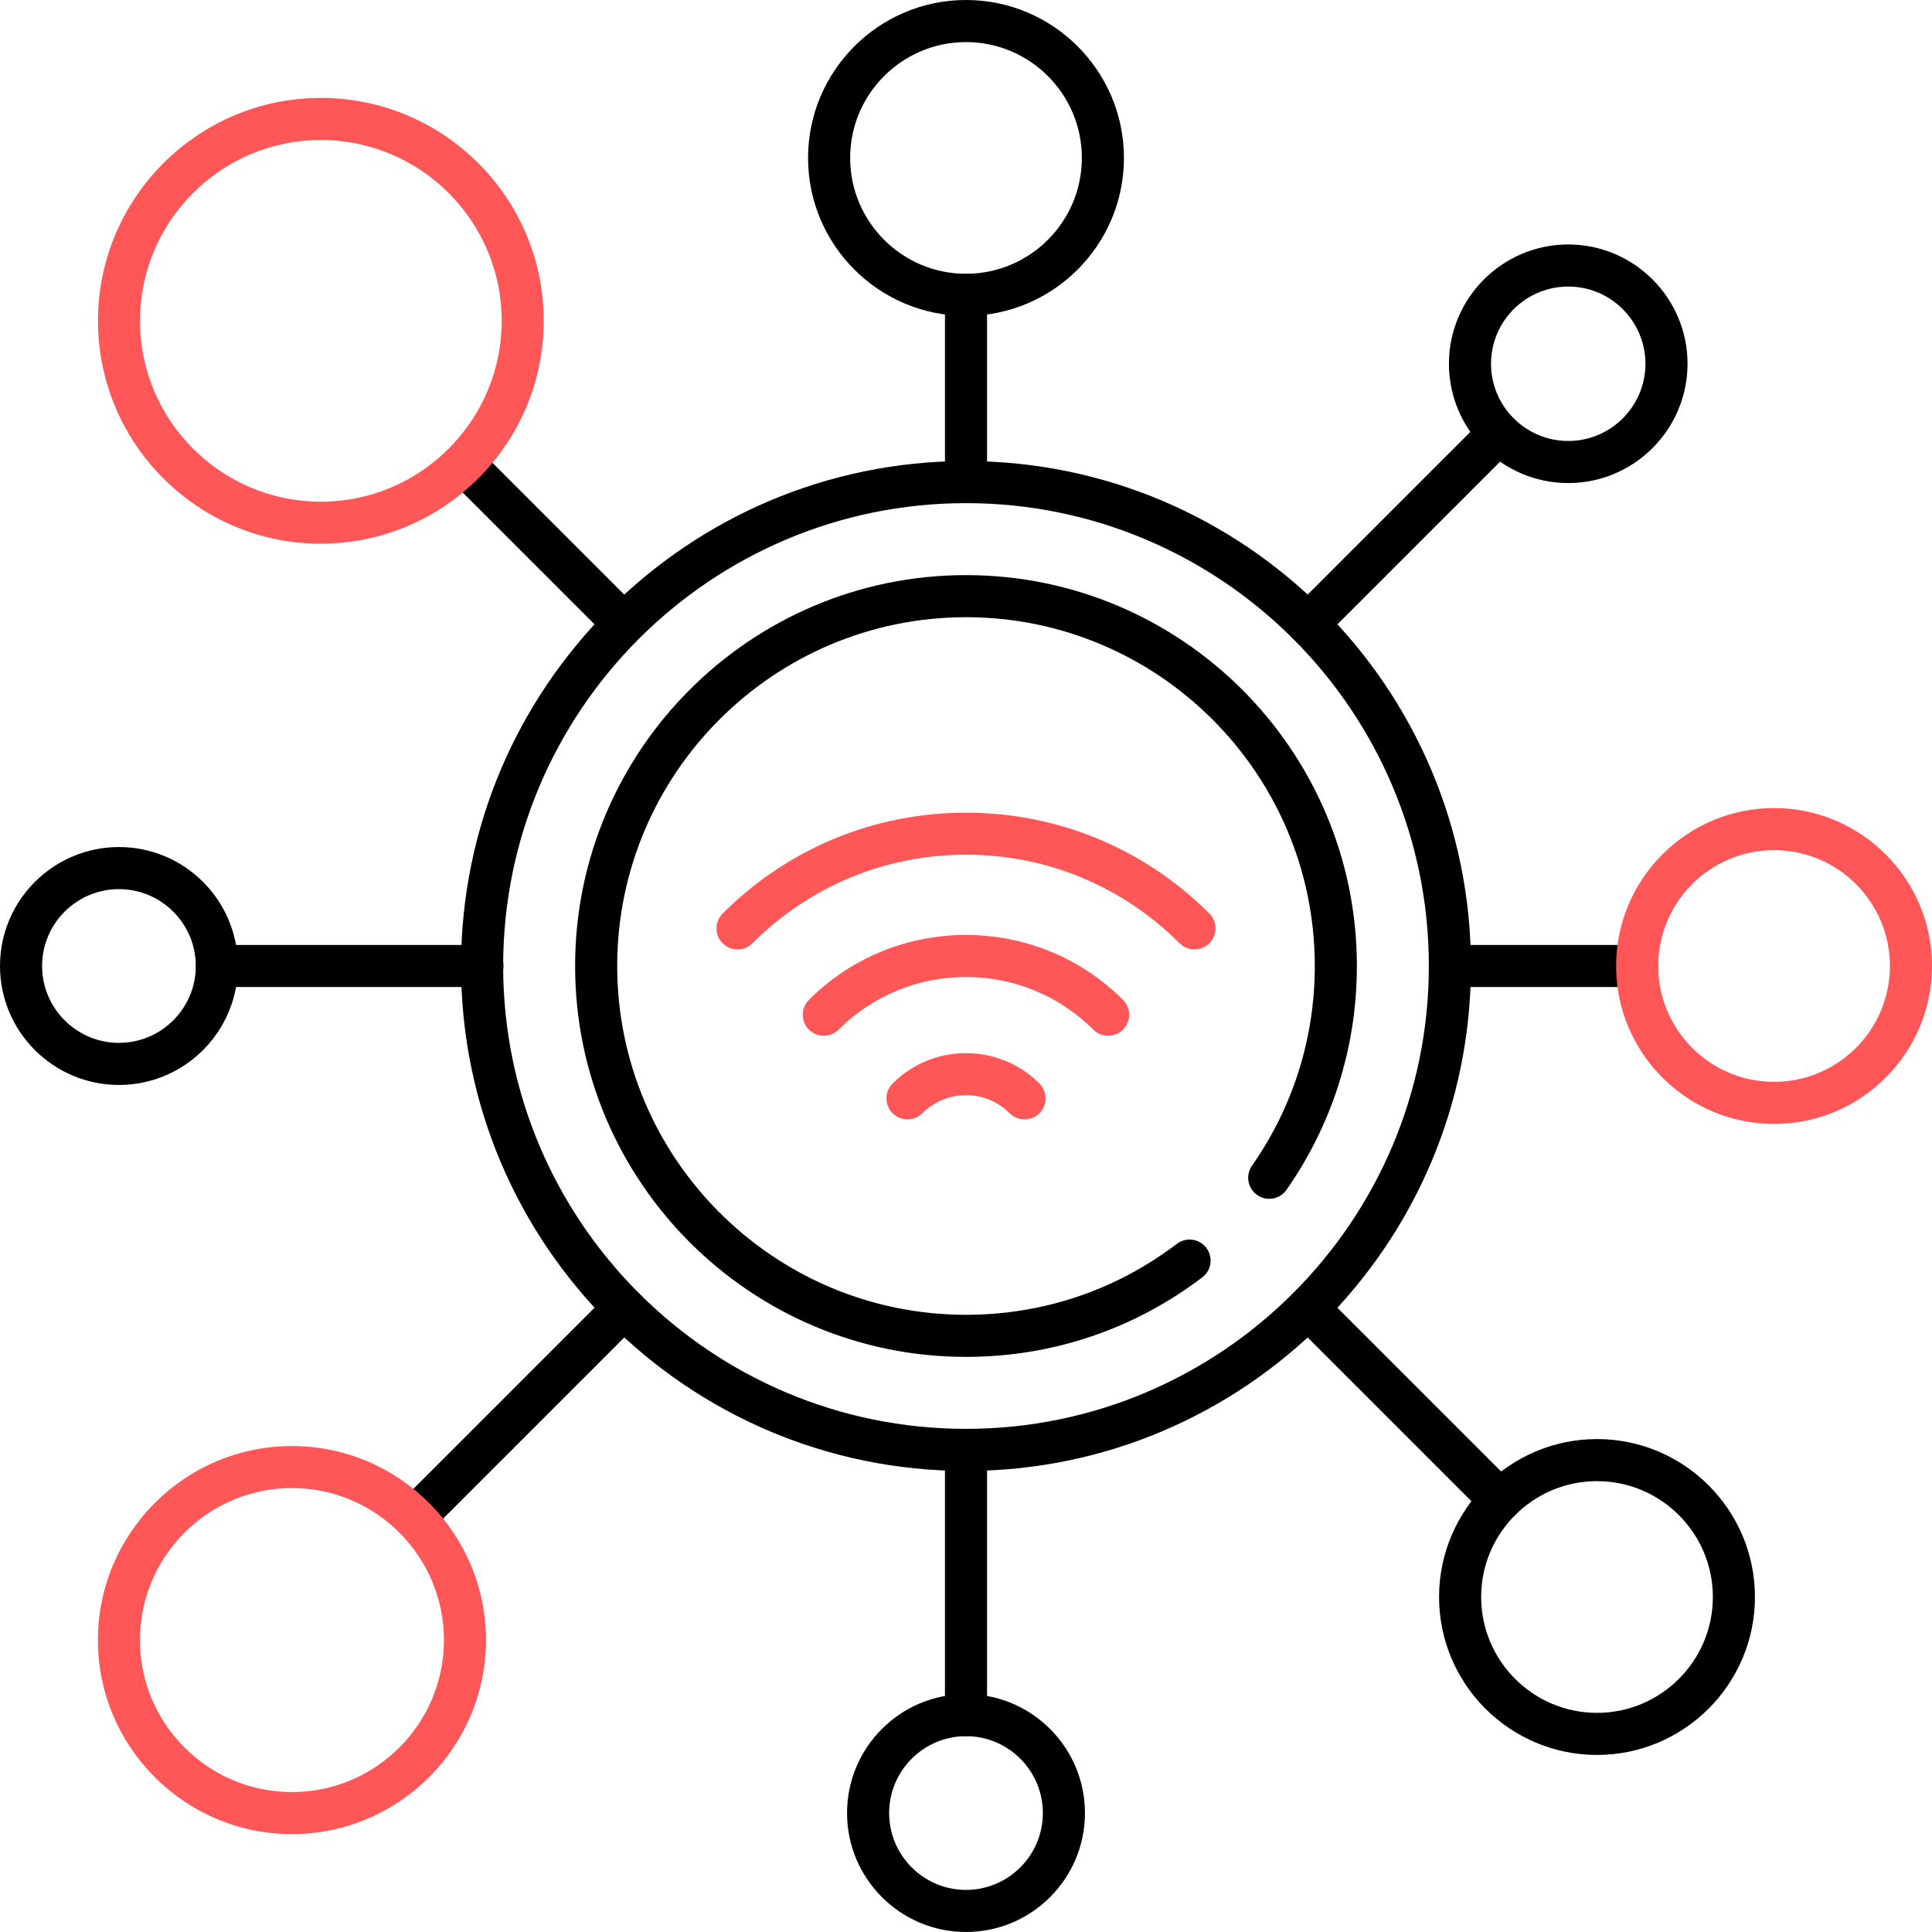 <?xml version="1.0" encoding="UTF-8"?>
<svg id="Layer_1" xmlns="http://www.w3.org/2000/svg" version="1.1" viewBox="0 0 280 280">
  <!-- Generator: Adobe Illustrator 29.6.0, SVG Export Plug-In . SVG Version: 2.1.1 Build 207)  -->
  <defs>
    <style>
      .st0 {
        fill: #ff5757;
      }
    </style>
  </defs>
  <path d="M140,213.18c-40.35,0-73.18-32.83-73.18-73.18s32.83-73.18,73.18-73.18,73.18,32.83,73.18,73.18-32.83,73.18-73.18,73.18ZM140,72.92c-36.99,0-67.08,30.09-67.08,67.08s30.09,67.08,67.08,67.08,67.08-30.09,67.08-67.08-30.09-67.08-67.08-67.08Z"/>
  <path d="M140,196.65c-31.24,0-56.65-25.41-56.65-56.65s25.41-56.65,56.65-56.65,56.65,25.41,56.65,56.65c0,11.68-3.53,22.89-10.2,32.44-.97,1.38-2.87,1.72-4.25.75-1.38-.97-1.72-2.87-.75-4.25,5.95-8.51,9.1-18.52,9.1-28.94,0-27.87-22.68-50.55-50.55-50.55s-50.55,22.68-50.55,50.55,22.68,50.55,50.55,50.55c11.14,0,21.71-3.56,30.56-10.28,1.34-1.02,3.25-.76,4.27.58,1.02,1.34.76,3.25-.58,4.27-9.92,7.54-21.76,11.53-34.25,11.53Z"/>
  <g>
    <path class="st0" d="M173.12,137.6c-.78,0-1.56-.3-2.16-.89-8.28-8.28-19.27-12.84-30.96-12.84s-22.68,4.56-30.96,12.84c-1.19,1.19-3.12,1.19-4.31,0-1.19-1.19-1.19-3.12,0-4.31,9.43-9.43,21.95-14.62,35.27-14.62s25.84,5.19,35.27,14.62c1.19,1.19,1.19,3.12,0,4.31-.6.6-1.38.89-2.16.89Z"/>
    <path class="st0" d="M119.39,150.11c-.78,0-1.56-.3-2.16-.89-1.19-1.19-1.19-3.12,0-4.31,12.55-12.55,32.97-12.55,45.52,0,1.19,1.19,1.19,3.12,0,4.31-1.19,1.19-3.12,1.19-4.31,0-10.17-10.17-26.73-10.17-36.9,0-.6.6-1.38.89-2.16.89Z"/>
    <path class="st0" d="M131.52,162.23c-.78,0-1.56-.3-2.16-.89-1.19-1.19-1.19-3.12,0-4.31,5.87-5.87,15.41-5.87,21.28,0,1.19,1.19,1.19,3.12,0,4.31-1.19,1.19-3.12,1.19-4.31,0-3.49-3.49-9.17-3.49-12.66,0-.6.6-1.38.89-2.16.89Z"/>
  </g>
  <path d="M140,72.92c-1.68,0-3.05-1.36-3.05-3.05v-27.14c0-1.68,1.36-3.05,3.05-3.05s3.05,1.36,3.05,3.05v27.14c0,1.68-1.36,3.05-3.05,3.05Z"/>
  <path d="M140,45.78c-12.62,0-22.89-10.27-22.89-22.89S127.38,0,140,0s22.89,10.27,22.89,22.89-10.27,22.89-22.89,22.89ZM140,6.1c-9.26,0-16.79,7.53-16.79,16.79s7.53,16.79,16.79,16.79,16.79-7.53,16.79-16.79-7.53-16.79-16.79-16.79Z"/>
  <path d="M140,251.62c-1.68,0-3.05-1.36-3.05-3.05v-37.89c0-1.68,1.36-3.05,3.05-3.05s3.05,1.36,3.05,3.05v37.89c0,1.68-1.36,3.05-3.05,3.05Z"/>
  <path d="M140,280c-9.51,0-17.24-7.73-17.24-17.24s7.73-17.24,17.24-17.24,17.24,7.73,17.24,17.24-7.73,17.24-17.24,17.24ZM140,251.62c-6.14,0-11.14,5-11.14,11.14s5,11.14,11.14,11.14,11.14-5,11.14-11.14-5-11.14-11.14-11.14Z"/>
  <path d="M189.57,93.48c-.78,0-1.56-.3-2.16-.89-1.19-1.19-1.19-3.12,0-4.31l27.64-27.64c1.19-1.19,3.12-1.19,4.31,0,1.19,1.19,1.19,3.12,0,4.31l-27.64,27.64c-.6.6-1.38.89-2.16.89Z"/>
  <path d="M227.28,70.01c-9.53,0-17.29-7.76-17.29-17.29s7.76-17.29,17.29-17.29,17.29,7.76,17.29,17.29-7.76,17.29-17.29,17.29ZM227.28,41.53c-6.17,0-11.19,5.02-11.19,11.19s5.02,11.19,11.19,11.19,11.19-5.02,11.19-11.19-5.02-11.19-11.19-11.19Z"/>
  <path d="M61.28,221.77c-.78,0-1.56-.3-2.16-.89-1.19-1.19-1.19-3.12,0-4.31l29.15-29.15c1.19-1.19,3.12-1.19,4.31,0,1.19,1.19,1.19,3.12,0,4.31l-29.15,29.15c-.6.6-1.38.89-2.16.89Z"/>
  <path class="st0" d="M42.31,265.81c-15.51,0-28.12-12.62-28.12-28.12s12.62-28.12,28.12-28.12,28.12,12.62,28.12,28.12-12.62,28.12-28.12,28.12ZM42.31,215.66c-12.14,0-22.03,9.88-22.03,22.03s9.88,22.03,22.03,22.03,22.03-9.88,22.03-22.03-9.88-22.03-22.03-22.03Z"/>
  <path d="M237.27,143.05h-27.14c-1.68,0-3.05-1.36-3.05-3.05s1.36-3.05,3.05-3.05h27.14c1.68,0,3.05,1.36,3.05,3.05s-1.36,3.05-3.05,3.05Z"/>
  <path class="st0" d="M257.11,162.89c-12.62,0-22.89-10.27-22.89-22.89s10.27-22.89,22.89-22.89,22.89,10.27,22.89,22.89-10.27,22.89-22.89,22.89ZM257.11,123.21c-9.26,0-16.79,7.53-16.79,16.79s7.53,16.79,16.79,16.79,16.79-7.53,16.79-16.79-7.53-16.79-16.79-16.79Z"/>
  <path d="M69.93,143.05H31.43c-1.68,0-3.05-1.36-3.05-3.05s1.36-3.05,3.05-3.05h38.49c1.68,0,3.05,1.36,3.05,3.05s-1.36,3.05-3.05,3.05Z"/>
  <path d="M17.24,157.24c-9.51,0-17.24-7.73-17.24-17.24s7.73-17.24,17.24-17.24,17.24,7.73,17.24,17.24-7.73,17.24-17.24,17.24ZM17.24,128.86c-6.14,0-11.14,5-11.14,11.14s5,11.14,11.14,11.14,11.14-5,11.14-11.14-5-11.14-11.14-11.14Z"/>
  <path d="M217.42,220.47c-.78,0-1.56-.3-2.16-.89l-27.85-27.85c-1.19-1.19-1.19-3.12,0-4.31,1.19-1.19,3.12-1.19,4.31,0l27.85,27.85c1.19,1.19,1.19,3.12,0,4.31-.6.6-1.38.89-2.16.89Z"/>
  <path d="M231.45,254.34c-12.62,0-22.89-10.27-22.89-22.89s10.27-22.89,22.89-22.89,22.89,10.27,22.89,22.89-10.27,22.89-22.89,22.89ZM231.45,214.66c-9.26,0-16.79,7.53-16.79,16.79s7.53,16.79,16.79,16.79,16.79-7.53,16.79-16.79-7.53-16.79-16.79-16.79Z"/>
  <path d="M88.22,91.27c-.78,0-1.56-.3-2.16-.89l-20.83-20.83c-1.19-1.19-1.19-3.12,0-4.31,1.19-1.19,3.12-1.19,4.31,0l20.83,20.83c1.19,1.19,1.19,3.12,0,4.31-.6.6-1.38.89-2.16.89Z"/>
  <path class="st0" d="M46.5,78.8c-17.81,0-32.3-14.49-32.3-32.3S28.68,14.19,46.5,14.19s32.3,14.49,32.3,32.3-14.49,32.3-32.3,32.3ZM46.5,20.29c-14.45,0-26.21,11.76-26.21,26.21s11.76,26.21,26.21,26.21,26.21-11.76,26.21-26.21-11.76-26.21-26.21-26.21Z"/>
</svg>